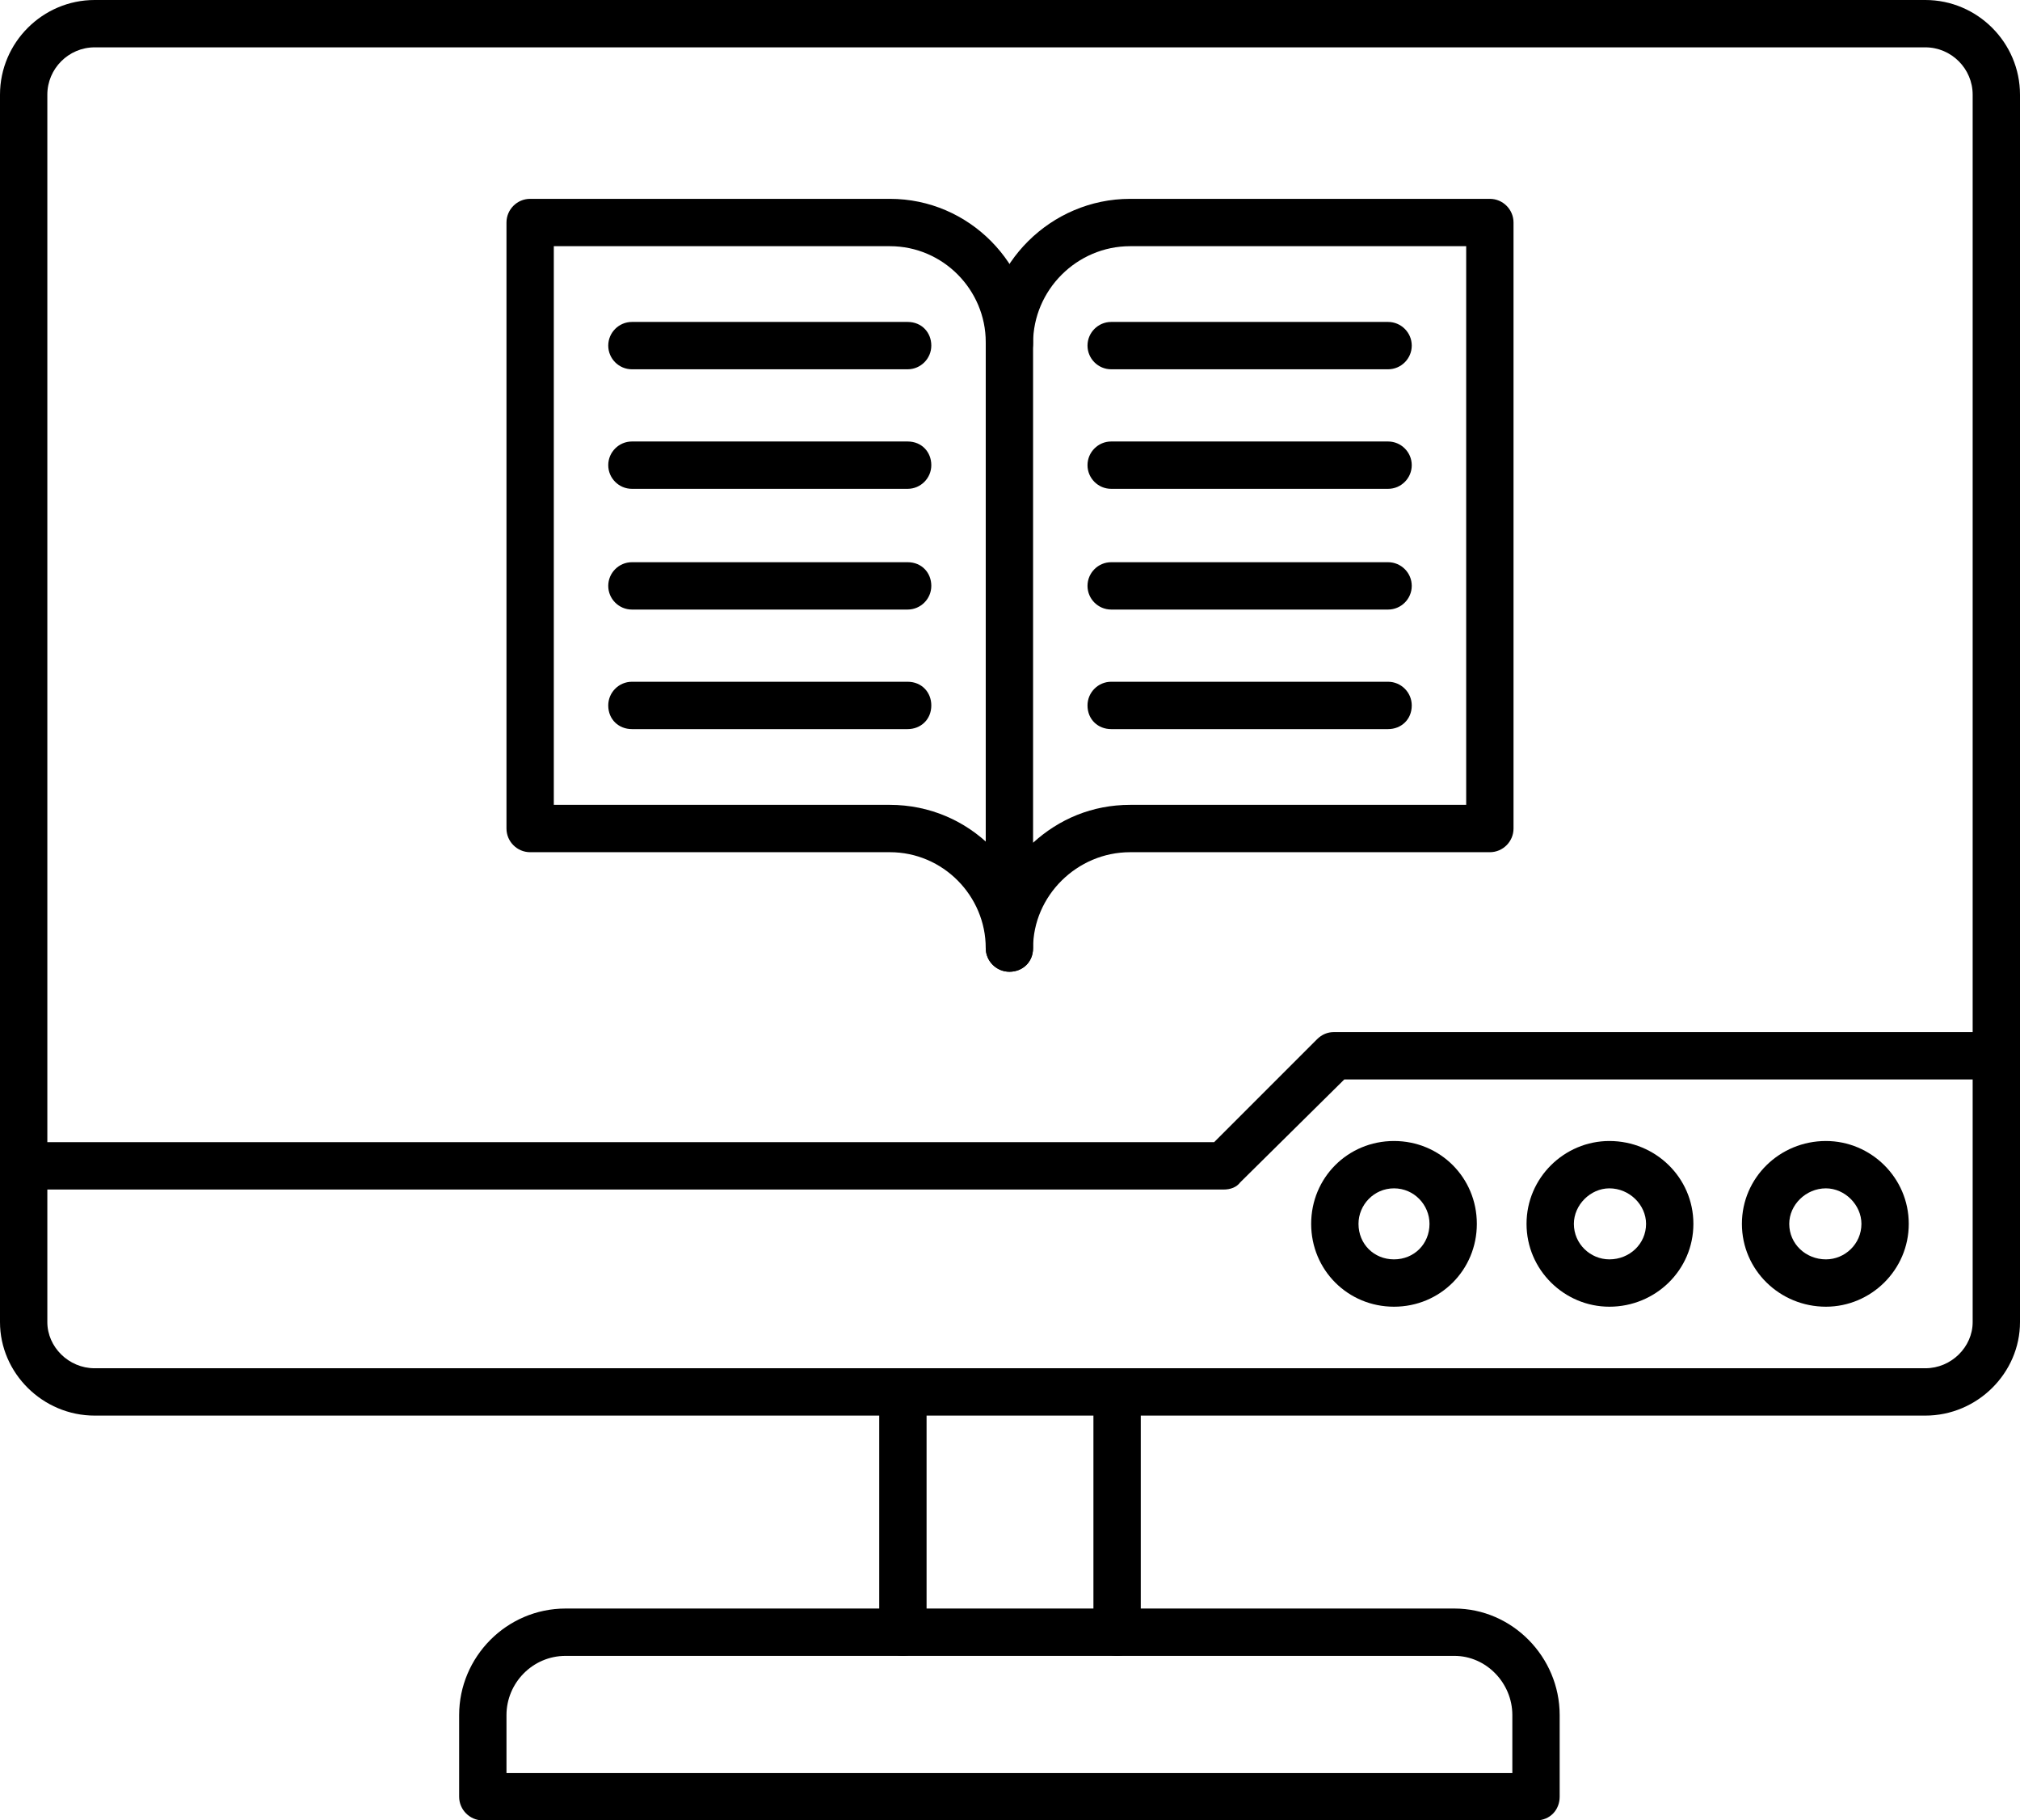 <?xml version="1.0" encoding="UTF-8"?>
<!DOCTYPE svg PUBLIC '-//W3C//DTD SVG 1.0//EN'
          'http://www.w3.org/TR/2001/REC-SVG-20010904/DTD/svg10.dtd'>
<svg clip-rule="evenodd" fill-rule="evenodd" height="1538.0" image-rendering="optimizeQuality" preserveAspectRatio="xMidYMid meet" shape-rendering="geometricPrecision" text-rendering="geometricPrecision" version="1.0" viewBox="0.0 84.0 1707.0 1538.0" width="1707.0" xmlns="http://www.w3.org/2000/svg" xmlns:xlink="http://www.w3.org/1999/xlink" zoomAndPan="magnify"
><g id="change1_1"
  ><path d="M1627 1280l-1547 0c-44,0 -80,-36 -80,-79l0 -1037c0,-44 36,-80 80,-80l1547 0c44,0 80,36 80,80l0 1037c0,43 -36,79 -80,79zm-1547 -1156c-22,0 -40,18 -40,40l0 1037c0,21 18,39 40,39l1547 0c22,0 40,-18 40,-39l0 -1037c0,-22 -18,-40 -40,-40l-1547 0z"
    /><path d="M1034 1089l-1014 0c-11,0 -20,-9 -20,-20 0,-11 9,-20 20,-20l1006 0 87 -87c4,-4 9,-6 14,-6l560 0c11,0 20,9 20,20 0,11 -9,20 -20,20l-551 0 -88 87c-3,4 -8,6 -14,6z"
    /><path d="M1178 1188c-39,0 -70,-31 -70,-70 0,-39 31,-70 70,-70 39,0 70,31 70,70 0,39 -31,70 -70,70zm0 -100c-17,0 -30,14 -30,30 0,17 13,30 30,30 17,0 30,-13 30,-30 0,-16 -13,-30 -30,-30z"
    /><path d="M1360 1188c-38,0 -70,-31 -70,-70 0,-39 32,-70 70,-70 39,0 71,31 71,70 0,39 -32,70 -71,70zm0 -100c-16,0 -30,14 -30,30 0,17 14,30 30,30 17,0 31,-13 31,-30 0,-16 -14,-30 -31,-30z"
    /><path d="M1543 1188c-39,0 -71,-31 -71,-70 0,-39 32,-70 71,-70 38,0 70,31 70,70 0,39 -32,70 -70,70zm0 -100c-17,0 -31,14 -31,30 0,17 14,30 31,30 16,0 30,-13 30,-30 0,-16 -14,-30 -30,-30z"
    /><path d="M944 1483c-11,0 -20,-9 -20,-20l0 -203c0,-11 9,-20 20,-20 11,0 20,9 20,20l0 203c0,11 -9,20 -20,20zm-181 0c-11,0 -20,-9 -20,-20l0 -203c0,-11 9,-20 20,-20 11,0 20,9 20,20l0 203c0,11 -9,20 -20,20z"
    /><path d="M1298 1622l-890 0c-11,0 -20,-9 -20,-20l0 -69c0,-49 40,-90 90,-90l751 0c49,0 89,41 89,90l0 69c0,11 -8,20 -20,20zm-870 -40l850 0 0 -49c0,-27 -22,-50 -49,-50l-751 0c-28,0 -50,23 -50,50l0 49z"
    /><path d="M853 905c-11,0 -20,-9 -20,-20l0 -512c0,-66 55,-121 122,-121l304 0c11,0 20,9 20,20l0 512c0,11 -9,20 -20,20l-304 0c-45,0 -82,37 -82,81 0,12 -9,20 -20,20zm102 -613c-45,0 -82,37 -82,82l0 422c22,-20 50,-32 82,-32l284 0 0 -472 -284 0z"
    /><path d="M853 905c-11,0 -20,-9 -20,-20 0,-44 -36,-81 -81,-81l-304 0c-11,0 -20,-9 -20,-20l0 -512c0,-11 9,-20 20,-20l304 0c67,0 121,55 121,122 0,11 -8,20 -20,20 -11,0 -20,-9 -20,-21 0,-44 -36,-81 -81,-81l-284 0 0 472 284 0c67,0 121,54 121,121 0,12 -9,20 -20,20z"
    /><path d="M767 396l-233 0c-11,0 -20,-9 -20,-20 0,-11 9,-20 20,-20l233 0c12,0 20,9 20,20 0,11 -9,20 -20,20z"
    /><path d="M767 497l-233 0c-11,0 -20,-9 -20,-20 0,-11 9,-20 20,-20l233 0c12,0 20,9 20,20 0,11 -9,20 -20,20z"
    /><path d="M767 599l-233 0c-11,0 -20,-9 -20,-20 0,-11 9,-20 20,-20l233 0c12,0 20,9 20,20 0,11 -9,20 -20,20z"
    /><path d="M767 700l-233 0c-11,0 -20,-8 -20,-20 0,-11 9,-20 20,-20l233 0c12,0 20,9 20,20 0,12 -9,20 -20,20z"
    /><path d="M1173 396l-234 0c-11,0 -20,-9 -20,-20 0,-11 9,-20 20,-20l234 0c11,0 20,9 20,20 0,11 -9,20 -20,20z"
    /><path d="M1173 497l-234 0c-11,0 -20,-9 -20,-20 0,-11 9,-20 20,-20l234 0c11,0 20,9 20,20 0,11 -9,20 -20,20z"
    /><path d="M1173 599l-234 0c-11,0 -20,-9 -20,-20 0,-11 9,-20 20,-20l234 0c11,0 20,9 20,20 0,11 -9,20 -20,20z"
    /><path d="M1173 700l-234 0c-11,0 -20,-8 -20,-20 0,-11 9,-20 20,-20l234 0c11,0 20,9 20,20 0,12 -9,20 -20,20z"
  /></g
></svg
>
